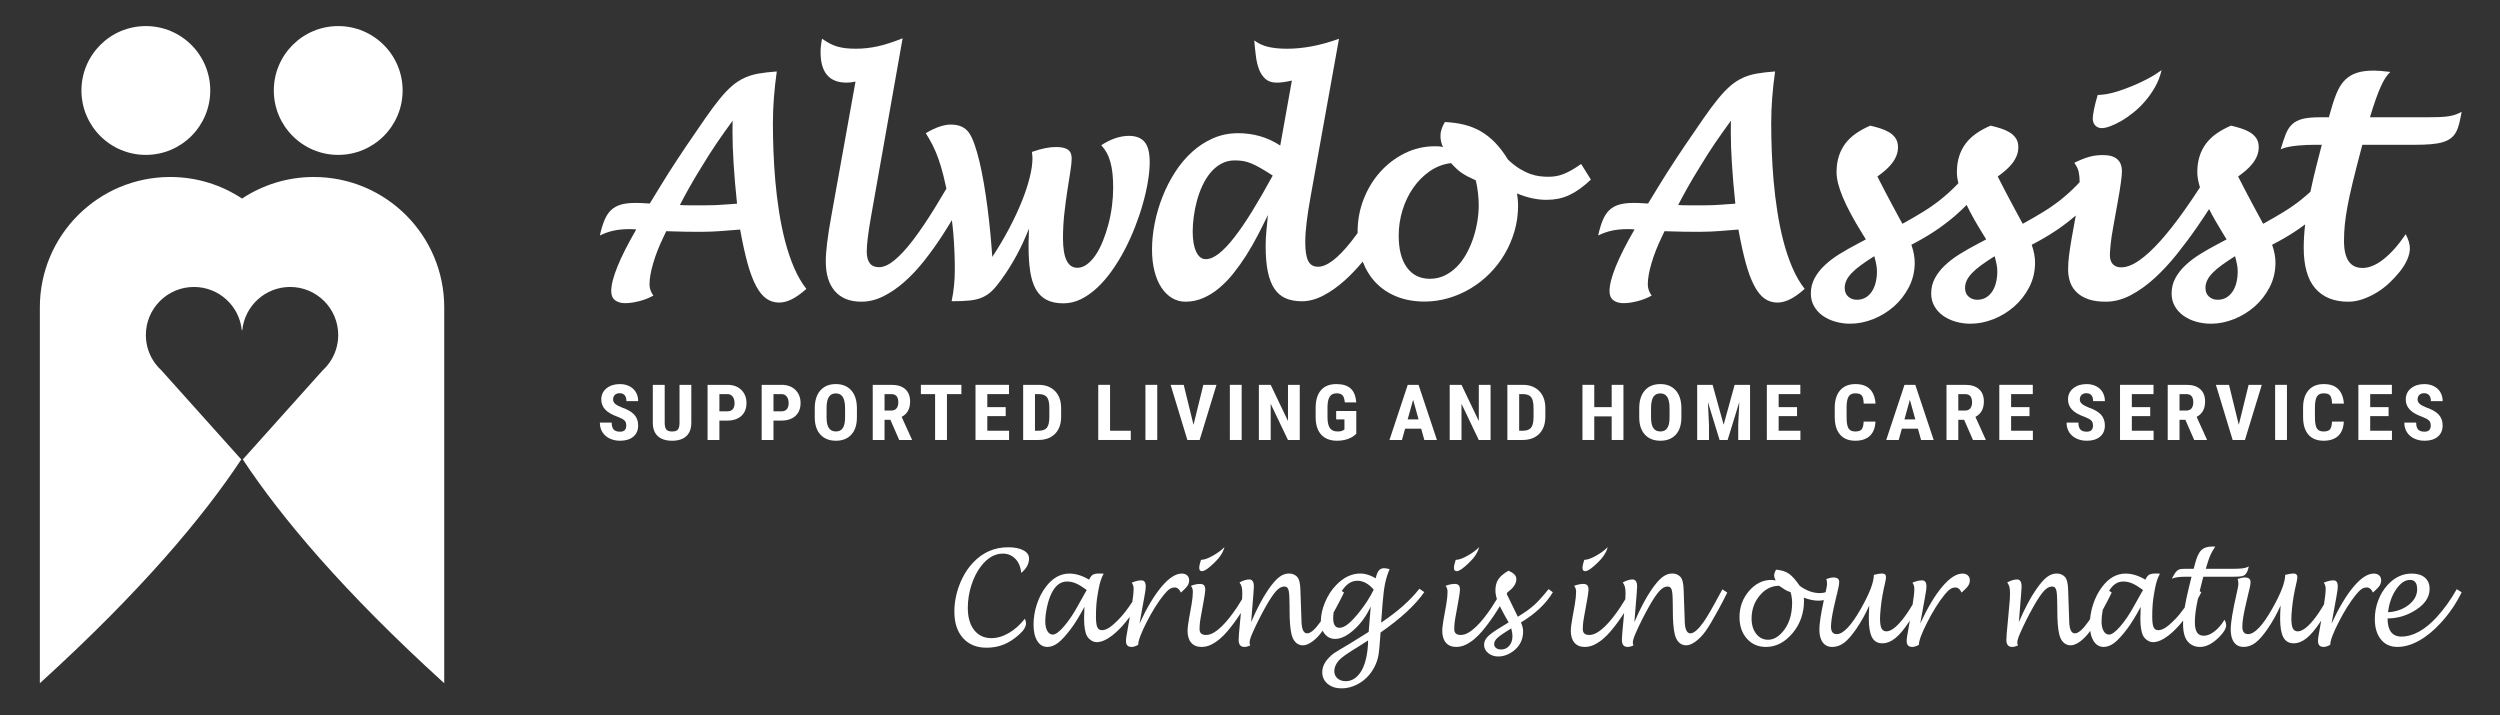 <svg xmlns="http://www.w3.org/2000/svg" xmlns:i="http://ns.adobe.com/AdobeIllustrator/10.0/" id="Layer_1" viewBox="0 0 1086.619 310.942"><rect x="0" y="0" width="1086.619" height="310.942" fill="#333333" stroke="none"/><defs><style> .st0 { fill: #fff; } </style></defs><path class="st0" d="M344.116,130.094c1.921-.948,4.044-2.459,6.371-4.525-2.056-2.628-3.84-5.71-5.353-9.246-1.513-3.531-2.803-7.346-3.869-11.441-1.067-4.092-1.948-8.381-2.647-12.863s-1.241-8.94-1.628-13.379c-.387-4.439-.661-8.792-.814-13.059-.156-4.267-.234-8.252-.234-11.957,0-3.751.145-7.489.438-11.216.29-3.727.707-7.508,1.249-11.345-3.026.215-5.654.516-7.884.906-2.23.387-4.286,1.013-6.167,1.873-1.881.863-3.665,2.015-5.35,3.458-1.688,1.446-3.482,3.329-5.382,5.656-1.9,2.327-3.996,5.14-6.282,8.437-2.289,3.297-4.984,7.228-8.088,11.796-1.357,2.026-2.687,4.02-3.985,5.979-1.301,1.962-2.598,3.966-3.899,6.011-1.298,2.047-2.617,4.17-3.955,6.368s-2.743,4.503-4.216,6.916c-1.669-.129-3.055-.204-4.162-.226-1.104-.022-1.833-.032-2.179-.032-2.483,0-4.568.247-6.255.744-1.687.494-3.104,1.292-4.245,2.391-1.145,1.099-2.096,2.553-2.851,4.361-.758,1.811-1.427,4.031-2.007,6.659,2.015-.989,4.041-1.701,6.078-2.133,2.037-.43,4.334-.645,6.895-.645.427,0,.873.011,1.338.032.465.021.967.054,1.513.097-7.252,12.54-10.88,21.483-10.88,26.825,0,1.811.562,3.136,1.688,3.977,1.123.841,2.598,1.26,4.42,1.26.97,0,1.999-.086,3.085-.258,1.086-.175,2.16-.4,3.23-.68,1.064-.279,2.101-.626,3.112-1.034,1.008-.408,1.937-.849,2.792-1.325-1.126-1.507-1.687-3.144-1.687-4.912,0-2.456.532-5.506,1.601-9.147,1.064-3.641,2.569-7.467,4.509-11.474l1.164-2.456c1.588.043,3.071.086,4.45.129,1.376.043,2.695.075,3.955.097,1.26.021,2.51.032,3.754.032h3.84c2.365,0,4.993-.107,7.881-.322s5.635-.433,8.233-.648c1.048,5.774,2.123,10.665,3.227,14.674,1.107,4.006,2.338,7.282,3.695,9.824,1.357,2.545,2.851,4.388,4.479,5.527,1.631,1.142,3.49,1.714,5.586,1.714,1.706,0,3.52-.476,5.439-1.421ZM314.36,88.95c-2.211.193-4.772.29-7.68.29h-6.806c-1.747,0-3.2-.043-4.364-.129.892-1.768,2.152-4.117,3.781-7.045,1.628-2.932,3.49-6.078,5.586-9.44,1.201-1.98,2.365-3.856,3.49-5.624,1.123-1.765,2.238-3.458,3.345-5.073,1.104-1.618,2.209-3.2,3.316-4.751,1.104-1.553,2.238-3.125,3.402-4.718,0,.817-.008,1.626-.027,2.424-.021.798-.03,1.583-.03,2.359,0,4.135.164,8.813.494,14.026.328,5.216.822,10.969,1.483,17.259-1.784.086-3.781.226-5.992.422Z"></path><path class="st0" d="M421.5,130.61c2.112-.215,3.945-.669,5.498-1.357,1.55-.691,2.948-1.639,4.189-2.846s2.577-2.821,4.014-4.847c1.317-1.811,2.52-3.587,3.606-5.334,1.086-1.744,2.115-3.512,3.085-5.299.967-1.79,1.889-3.63,2.762-5.527.873-1.897,1.736-3.899,2.588-6.011l-.116,4.2c-.038.605-.059,1.209-.059,1.811v1.808c0,4.052.234,7.618.699,10.7s1.271,5.656,2.416,7.725c1.142,2.066,2.695,3.619,4.654,4.654s4.431,1.55,7.416,1.55c2.639,0,5.189-.615,7.65-1.843,2.464-1.228,4.821-2.897,7.07-5.009,2.249-2.112,4.372-4.579,6.371-7.4,1.997-2.824,3.84-5.852,5.527-9.082,1.685-3.233,3.198-6.573,4.536-10.02,1.338-3.448,2.475-6.83,3.404-10.149.93-3.318,1.647-6.505,2.152-9.566.503-3.06.755-5.817.755-8.276,0-4.135-.747-7.078-2.238-8.822-1.494-1.747-3.754-2.62-6.777-2.62-1.902,0-3.861.336-5.877,1.002-2.018.669-4.074,1.693-6.167,3.071.93.992,1.725,2.091,2.386,3.297.658,1.206,1.19,2.553,1.599,4.039.408,1.489.707,3.146.903,4.979.193,1.833.29,3.91.29,6.237,0,2.545-.175,5.173-.524,7.886-.349,2.714-.863,5.355-1.542,7.919-.68,2.563-1.483,5.001-2.413,7.303-.932,2.308-1.97,4.31-3.114,6.014-1.145,1.701-2.394,3.061-3.751,4.071-1.36,1.013-2.773,1.521-4.248,1.521-4.149,0-6.223-4.289-6.223-12.866,0-3.576.193-7.131.58-10.665.387-3.534.825-6.852,1.309-9.956.486-3.101.922-5.882,1.311-8.338.387-2.456.58-4.375.58-5.753,0-1.765-.554-3.028-1.658-3.781-1.104-.755-2.803-1.131-5.089-1.131-1.475,0-3.047.161-4.713.484-1.669.322-3.609.873-5.817,1.647.075.648.134,1.209.175,1.682.038.476.056.863.056,1.163,0,2.284-.387,5.001-1.164,8.144-.777,3.146-1.9,6.572-3.372,10.278-1.475,3.708-3.297,7.628-5.471,11.764-2.171,4.138-4.654,8.341-7.446,12.605-.234-3.362-.524-6.871-.873-10.536-.349-3.662-.755-7.293-1.22-10.891-.468-3.598-.989-7.099-1.572-10.506-.58-3.402-1.212-6.538-1.892-9.405-.677-2.864-1.405-5.396-2.182-7.594-.774-2.198-1.591-3.902-2.443-5.108-1.706-2.327-4.305-3.49-7.795-3.49-3.104,0-6.75,1.25-10.936,3.748,1.123,1.768,2.131,3.536,3.023,5.302.892,1.768,1.717,3.716,2.475,5.85.755,2.133,1.472,4.546,2.152,7.239.427,1.7.868,3.615,1.32,5.7-1.772,3.023-3.493,5.885-5.162,8.587-3.316,5.366-6.419,9.945-9.308,13.736-2.891,3.791-5.578,6.712-8.058,8.76-2.483,2.048-4.751,3.069-6.806,3.069-3.531,0-5.293-2.284-5.293-6.852,0-2.972.58-7.798,1.744-14.478l13.846-78.153c-2.093.82-4.025,1.521-5.788,2.101-1.765.583-3.453,1.045-5.062,1.389-1.61.347-3.181.605-4.713.777-1.532.172-3.112.258-4.74.258-1.669,0-3.152-.075-4.45-.226-1.301-.15-2.512-.387-3.638-.712-1.123-.322-2.209-.763-3.257-1.325-1.048-.559-2.174-1.249-3.375-2.069-.427,2.112-.64,4.052-.64,5.82,0,8.832,3.762,13.25,11.286,13.25.543,0,1.134-.032,1.776-.097.64-.065,1.346-.183,2.123-.355l-10.531,58.564c-1.591,8.706-2.386,15.233-2.386,19.586,0,5.602,1.33,9.923,3.985,12.96,2.657,3.039,6.489,4.557,11.492,4.557,3.216,0,6.387-.774,9.509-2.327,3.122-1.55,6.177-3.641,9.163-6.269,2.988-2.628,5.877-5.71,8.668-9.243,2.795-3.533,5.479-7.293,8.058-11.28,1.347-2.081,2.656-4.196,3.934-6.337.252,2.002.474,3.998.636,5.982.425,5.213.64,10.428.64,15.641,0,4.7-.465,9.243-1.397,13.639,3.141,0,5.769-.107,7.884-.322Z"></path><path class="st0" d="M691.478,78.056l-4.246-6.787c-1.513,1.078-2.899,1.972-4.16,2.682-1.263.712-2.445,1.284-3.55,1.714s-2.193.734-3.257.906c-1.069.172-2.163.258-3.289.258-1.163,0-2.394-.075-3.695-.226-1.298-.151-2.676-.486-4.13-1.002-1.454-.519-2.985-1.26-4.595-2.23-1.609-.97-3.308-2.295-5.092-3.977-1.744-2.843-3.587-5.277-5.525-7.303-1.94-2.026-4.025-3.684-6.255-4.976-2.23-1.292-4.646-2.262-7.242-2.91-2.601-.645-5.412-1.034-8.437-1.164-1.279,2.155-1.919,4.16-1.919,6.011,0,.734.075,1.499.231,2.295.156.798.446,1.65.873,2.555-.699-.172-1.33-.269-1.892-.293-.562-.022-1.115-.032-1.658-.032-4.654,0-9.018,1.013-13.089,3.039-4.074,2.026-7.631,4.74-10.676,8.144-3.044,3.404-5.439,7.349-7.185,11.828-1.744,4.485-2.617,9.203-2.617,14.158,0,.18.008.356.01.535-.972,1.342-1.921,2.604-2.839,3.765-5.748,7.26-10.544,10.891-14.386,10.891-1.983,0-3.399-.841-4.254-2.52-.854-1.682-1.282-4.418-1.282-8.209,0-2.542.204-5.463.613-8.76.411-3.297.983-6.992,1.725-11.087l12.323-68.519c-4.186,1.51-8.144,2.609-11.866,3.297-3.724.691-7.293,1.035-10.705,1.035-3.181,0-5.914-.269-8.203-.806-2.289-.54-4.305-1.478-6.051-2.813.193,2.327.427,4.589.699,6.787s.736,4.149,1.397,5.85c.658,1.704,1.591,3.082,2.792,4.138,1.201,1.056,2.832,1.583,4.888,1.583.892,0,1.87-.075,2.937-.226,1.067-.151,2.279-.376,3.636-.68l-5.06,28.249c-2.832-1.851-5.769-3.208-8.813-4.071-3.047-.863-6.218-1.295-9.512-1.295-3.88,0-7.497.734-10.85,2.198-3.356,1.467-6.419,3.458-9.192,5.981-2.773,2.52-5.237,5.46-7.389,8.822-2.152,3.362-3.966,6.916-5.439,10.668-1.475,3.748-2.598,7.583-3.375,11.506-.777,3.92-1.164,7.736-1.164,11.441,0,3.447.357,6.573,1.078,9.372.717,2.803,1.725,5.181,3.026,7.142,1.298,1.962,2.84,3.469,4.624,4.525,1.781,1.056,3.722,1.583,5.817,1.583,2.676,0,5.234-.527,7.68-1.583,2.443-1.056,4.759-2.499,6.951-4.331,2.19-1.83,4.267-3.974,6.226-6.43,1.956-2.459,3.818-5.076,5.584-7.854,1.765-2.781,3.423-5.667,4.974-8.663,1.55-2.993,3.026-5.936,4.423-8.824-.234,2.327-.457,4.624-.669,6.884-.215,2.263-.32,4.474-.32,6.626,0,4.439.32,8.177.959,11.216.64,3.039,1.61,5.506,2.907,7.403,1.301,1.894,2.94,3.262,4.917,4.103,1.978.841,4.286,1.26,6.922,1.26,3.066,0,6.188-.83,9.367-2.488,3.181-1.658,6.312-3.877,9.397-6.658,2.637-2.378,5.208-5.091,7.719-8.101,1.369,3.564,3.257,6.629,5.692,9.168,2.52,2.631,5.576,4.654,9.163,6.075,3.587,1.424,7.594,2.133,12.014,2.133,3.528,0,6.992-.494,10.385-1.486s6.602-2.391,9.628-4.203c3.026-1.808,5.799-3.985,8.319-6.527,2.52-2.542,4.692-5.366,6.516-8.47,1.822-3.101,3.249-6.43,4.275-9.985,1.029-3.558,1.542-7.274,1.542-11.151,0-.691-.038-1.464-.116-2.327-.078-.862-.196-1.811-.349-2.846,4.42,1.854,8.668,2.781,12.742,2.781,1.822,0,3.536-.161,5.148-.486,1.607-.322,3.19-.838,4.74-1.55,1.55-.712,3.093-1.615,4.624-2.714s3.152-2.445,4.858-4.041ZM544.26,91.793c-2.773,4.503-5.363,8.298-7.768,11.377-2.405,3.082-4.635,5.431-6.688,7.045-2.058,1.618-3.977,2.424-5.761,2.424-1.744,0-3.122-1.075-4.13-3.232-1.01-2.152-1.513-5.062-1.513-8.725,0-2.069.156-4.267.465-6.594.312-2.327.777-4.632,1.397-6.916.621-2.284,1.424-4.482,2.413-6.594.989-2.109,2.163-3.974,3.52-5.592,1.357-1.615,2.91-2.897,4.654-3.845,1.747-.949,3.703-1.421,5.877-1.421,1.319,0,2.55.097,3.695.29,1.142.193,2.327.548,3.55,1.067,1.22.516,2.569,1.196,4.041,2.037,1.475.838,3.2,1.905,5.178,3.198-3.179,5.82-6.156,10.979-8.929,15.483ZM642.114,96.318c-.406,2.477-1.008,4.904-1.803,7.271-.795,2.373-1.784,4.622-2.966,6.755-1.182,2.133-2.561,3.998-4.13,5.592-1.572,1.596-3.337,2.867-5.294,3.813-1.959.949-4.103,1.424-6.43,1.424-4.267,0-7.591-1.639-9.977-4.915-2.386-3.273-3.576-7.884-3.576-13.833,0-3.791.551-7.486,1.658-11.084,1.104-3.598,2.666-6.841,4.683-9.73,2.015-2.886,4.409-5.288,7.182-7.207,2.773-1.919,5.847-3.093,9.222-3.523.852.948,1.647,1.768,2.386,2.456.736.691,1.502,1.303,2.297,1.841.795.54,1.666,1.059,2.617,1.553.951.494,2.104,1.045,3.461,1.647.427,1.725.747,3.568.962,5.527.212,1.962.32,3.695.32,5.205,0,2.327-.204,4.729-.613,7.207Z"></path><path class="st0" d="M707.605,99.582c.427,0,.873.011,1.338.032.465.021.967.054,1.513.097-7.252,12.54-10.88,21.483-10.88,26.825,0,1.811.562,3.136,1.688,3.977,1.123.841,2.598,1.26,4.42,1.26.97,0,1.999-.086,3.085-.258,1.086-.175,2.16-.4,3.23-.68,1.064-.279,2.101-.626,3.112-1.034,1.008-.408,1.937-.849,2.792-1.325-1.126-1.507-1.687-3.144-1.687-4.912,0-2.456.532-5.506,1.601-9.147,1.064-3.641,2.569-7.467,4.509-11.474l1.164-2.456c1.588.043,3.071.086,4.45.129,1.376.043,2.695.075,3.955.097,1.26.021,2.51.032,3.754.032h3.84c2.365,0,4.993-.107,7.881-.322s5.635-.433,8.233-.648c1.048,5.774,2.123,10.665,3.227,14.674,1.107,4.006,2.338,7.282,3.695,9.824,1.357,2.545,2.851,4.388,4.479,5.527,1.631,1.142,3.49,1.714,5.586,1.714,1.706,0,3.52-.476,5.439-1.421,1.921-.948,4.044-2.459,6.371-4.525-2.056-2.628-3.84-5.71-5.353-9.246-1.513-3.531-2.803-7.346-3.869-11.441-1.067-4.092-1.948-8.381-2.647-12.863-.699-4.482-1.241-8.94-1.628-13.379-.387-4.439-.661-8.792-.814-13.059-.156-4.267-.234-8.252-.234-11.957,0-3.751.145-7.489.438-11.216.29-3.727.707-7.508,1.25-11.345-3.026.215-5.654.516-7.884.906-2.23.387-4.286,1.013-6.167,1.873-1.881.863-3.665,2.015-5.35,3.458-1.687,1.446-3.482,3.329-5.382,5.656-1.9,2.327-3.996,5.14-6.282,8.437-2.289,3.297-4.984,7.228-8.088,11.796-1.357,2.026-2.687,4.02-3.985,5.979-1.3,1.962-2.598,3.966-3.899,6.011-1.298,2.047-2.617,4.17-3.955,6.368s-2.743,4.503-4.216,6.916c-1.669-.129-3.055-.204-4.162-.226-1.104-.022-1.833-.032-2.179-.032-2.483,0-4.568.247-6.255.744-1.687.494-3.104,1.292-4.246,2.391-1.145,1.099-2.096,2.553-2.851,4.361-.758,1.811-1.427,4.031-2.007,6.659,2.015-.989,4.041-1.701,6.078-2.133,2.037-.43,4.334-.645,6.895-.645ZM733.202,82.066c1.628-2.932,3.49-6.078,5.586-9.44,1.201-1.98,2.365-3.856,3.49-5.624,1.123-1.765,2.238-3.458,3.345-5.073,1.104-1.618,2.209-3.2,3.316-4.751,1.104-1.553,2.238-3.125,3.402-4.718,0,.817-.008,1.626-.027,2.424-.021.798-.03,1.583-.03,2.359,0,4.135.164,8.813.494,14.026.328,5.216.822,10.969,1.483,17.259-1.784.086-3.781.226-5.992.422-2.211.193-4.772.29-7.68.29h-6.806c-1.747,0-3.2-.043-4.364-.129.892-1.768,2.152-4.117,3.781-7.045Z"></path><path class="st0" d="M913.564,55.69c.93,0,2.133-.269,3.606-.806,1.475-.54,3.074-1.303,4.799-2.295,1.728-.992,3.501-2.219,5.326-3.684,1.822-1.467,3.539-3.136,5.148-5.011,1.607-1.876,3.044-3.931,4.305-6.172,1.26-2.241,2.182-4.654,2.762-7.242-.736.519-1.542,1.067-2.413,1.65-.873.58-1.911,1.196-3.114,1.841-1.201.648-2.609,1.349-4.216,2.101-1.61.755-3.501,1.542-5.672,2.359-2.211.863-4.345,1.542-6.401,2.037-2.056.497-4.033.766-5.933.809-.699,2.284-1.233,4.364-1.601,6.237-.368,1.876-.551,3.179-.551,3.912,0,1.335.368,2.381,1.104,3.133.736.755,1.687,1.131,2.851,1.131Z"></path><path class="st0" d="M792.314,137.268c1.588,1.121,3.413,1.972,5.468,2.553,2.056.583,4.189.873,6.401.873,3.294,0,6.61-.658,9.947-1.972,3.335-1.314,6.341-3.147,9.018-5.495,2.676-2.349,4.858-5.148,6.543-8.402,1.687-3.254,2.531-6.82,2.531-10.697,0-2.37-.484-4.958-1.454-7.758,3.646-1.854,7.04-3.824,10.181-5.914s6.089-4.321,8.843-6.691c1.737-1.495,3.396-3.067,4.993-4.699,1.737,3.615,4.028,7.721,6.881,12.325l1.628,2.652-3.899,2.069c-2.639,1.378-5.159,2.811-7.561,4.297-2.408,1.489-4.53,3.093-6.371,4.818-1.843,1.722-3.316,3.598-4.423,5.621-1.104,2.026-1.658,4.267-1.658,6.723,0,2.069.476,3.92,1.427,5.56.948,1.636,2.219,3.018,3.81,4.138,1.588,1.121,3.413,1.972,5.468,2.553,2.056.583,4.189.873,6.401.873,3.294,0,6.61-.658,9.947-1.972,3.335-1.314,6.341-3.147,9.018-5.495,2.676-2.349,4.858-5.148,6.543-8.402,1.688-3.254,2.531-6.82,2.531-10.697,0-2.37-.484-4.958-1.454-7.758,3.646-1.854,7.04-3.824,10.181-5.914,3.141-2.091,6.089-4.321,8.843-6.691.041-.036.081-.073.122-.109-.04.232-.076.455-.117.689l-1.747,9.698c-.427,2.499-.777,4.804-1.048,6.916-.271,2.112-.406,4.181-.406,6.204,0,2.026.309,3.891.93,5.592.621,1.704,1.601,3.179,2.94,4.428,1.338,1.249,3.026,2.219,5.06,2.91,2.037.688,4.49,1.032,7.36,1.032,3.684,0,7.311-.935,10.88-2.811,3.568-1.876,7.029-4.342,10.385-7.403,3.353-3.058,6.581-6.527,9.684-10.407,3.104-3.877,6.032-7.809,8.787-11.796,1.845-2.672,3.588-5.283,5.243-7.84,1.606,3.161,3.6,6.666,5.989,10.522l1.628,2.652-3.899,2.069c-2.639,1.378-5.159,2.811-7.561,4.297-2.408,1.489-4.53,3.093-6.371,4.818-1.843,1.722-3.316,3.598-4.423,5.621-1.104,2.026-1.658,4.267-1.658,6.723,0,2.069.476,3.92,1.427,5.56.949,1.636,2.219,3.018,3.81,4.138,1.588,1.121,3.413,1.972,5.468,2.553,2.056.583,4.189.873,6.401.873,3.294,0,6.61-.658,9.947-1.972,3.335-1.314,6.341-3.147,9.018-5.495,2.676-2.349,4.858-5.148,6.543-8.402,1.687-3.254,2.531-6.82,2.531-10.697,0-2.37-.484-4.958-1.454-7.758,3.646-1.854,7.04-3.824,10.181-5.914,1.433-.954,2.821-1.941,4.174-2.953-.411,3.688-.622,7.058-.622,10.095,0,7.972,1.679,13.887,5.033,17.742,3.356,3.859,8.155,5.785,14.4,5.785,2.015,0,4.082-.365,6.196-1.099,2.112-.731,4.16-1.701,6.137-2.907s3.799-2.596,5.468-4.17c1.666-1.572,3.19-3.219,4.568-4.944,1.376-1.722,2.443-3.458,3.198-5.205.758-1.744,1.137-3.37,1.137-4.88,0-1.808-.602-3.856-1.806-6.14-3.141,4.654-6.331,8.263-9.569,10.826-3.238,2.566-6.312,3.848-9.222,3.848-5.353,0-8.029-3.923-8.029-11.767,0-2.37.118-4.729.349-7.078.234-2.349.621-4.987,1.164-7.919.543-2.929,1.271-6.28,2.182-10.052.911-3.77,2.045-8.241,3.404-13.411l.873-3.297h22.396c2.87,0,5.334-.086,7.389-.258,2.056-.172,3.791-.476,5.208-.906,1.413-.43,2.577-1.002,3.49-1.714.911-.709,1.658-1.593,2.238-2.649.583-1.056,1.048-2.316,1.397-3.781.349-1.464.699-3.147,1.048-5.044-.932.519-1.833.927-2.706,1.228-.873.304-1.862.54-2.966.712-1.107.172-2.408.29-3.899.355-1.494.064-3.327.097-5.498.097h-24.783c.892-3.015,1.725-5.611,2.502-7.787.774-2.177,1.513-4.041,2.209-5.592.699-1.553,1.387-2.835,2.066-3.848.677-1.01,1.368-1.841,2.066-2.488-3.104-.387-5.49-.58-7.156-.58-2.91,0-5.345.312-7.303.935-1.959.626-3.625,1.596-5.003,2.91-1.376,1.314-2.529,2.996-3.461,5.041-.93,2.047-1.803,4.493-2.617,7.338l-1.164,4.071h-4.13c-3.066,0-5.519.239-7.36.712-1.843.476-3.337,1.249-4.479,2.327-1.145,1.078-2.066,2.499-2.765,4.267-.699,1.768-1.435,3.963-2.209,6.591.93-.43,2.064-.774,3.402-1.032,1.338-.261,2.706-.454,4.103-.583,1.395-.129,2.722-.215,3.985-.258,1.258-.043,2.257-.065,2.996-.065h3.372l-2.268,8.857c-1.043,4.07-1.933,7.914-2.678,11.549-1.384,1.274-2.789,2.482-4.222,3.609-2.383,1.873-4.896,3.619-7.532,5.234-2.639,1.618-5.568,3.308-8.787,5.076-.852-1.553-1.647-3.018-2.383-4.396-.739-1.378-1.513-2.821-2.327-4.332-.814-1.507-1.717-3.208-2.706-5.105-.989-1.897-2.144-4.138-3.461-6.723,1.279-.906,2.461-1.833,3.547-2.781,1.086-.946,2.026-1.937,2.821-2.972.795-1.034,1.427-2.133,1.892-3.297.465-1.163.699-2.391.699-3.684,0-1.553-.349-2.846-1.048-3.88-.699-1.034-1.62-1.894-2.762-2.585-1.145-.688-2.434-1.26-3.869-1.712-1.435-.454-2.889-.852-4.364-1.198-2.327.994-4.401,2.125-6.223,3.394-1.825,1.274-3.356,2.727-4.598,4.364-1.241,1.639-2.19,3.49-2.851,5.56-.658,2.069-.989,4.374-.989,6.916,0,1.899.389,4.101,1.154,6.597-2.208,3.407-4.36,6.6-6.45,9.563-3.802,5.388-7.371,9.945-10.705,13.672-3.337,3.73-6.438,6.583-9.308,8.566s-5.468,2.972-7.795,2.972c-1.513,0-2.706-.451-3.579-1.357-.873-.906-1.309-2.219-1.309-3.942,0-.863.097-2.327.29-4.396.193-2.069.583-4.697,1.164-7.886l1.747-9.695c.387-2.069.707-3.891.959-5.463.253-1.575.457-2.932.61-4.074.156-1.142.271-2.109.349-2.907.078-.798.118-1.456.118-1.972,0-4.74-2.735-7.11-8.204-7.11-1.048,0-2.037.054-2.966.161-.932.107-1.884.29-2.851.548-.97.261-1.999.605-3.085,1.035-1.086.433-2.289.97-3.606,1.618,1.008,1.378,1.647,2.703,1.919,3.974.271,1.271.408,2.746.408,4.428,0,.007-0.0.015-0.0.023-.491.525-.979,1.04-1.459,1.528-2.252,2.287-4.568,4.364-6.954,6.239-2.383,1.873-4.896,3.619-7.532,5.234-2.639,1.618-5.568,3.308-8.787,5.076-.852-1.553-1.647-3.018-2.383-4.396-.739-1.378-1.513-2.821-2.327-4.332-.814-1.507-1.717-3.208-2.706-5.105-.989-1.897-2.144-4.138-3.461-6.723,1.279-.906,2.461-1.833,3.547-2.781,1.086-.946,2.026-1.937,2.821-2.972.795-1.034,1.427-2.133,1.892-3.297.465-1.163.699-2.391.699-3.684,0-1.553-.349-2.846-1.048-3.88-.699-1.034-1.62-1.894-2.762-2.585-1.145-.688-2.434-1.26-3.869-1.712-1.435-.454-2.889-.852-4.364-1.198-2.327.994-4.401,2.125-6.223,3.394-1.824,1.274-3.356,2.727-4.598,4.364-1.241,1.639-2.19,3.49-2.851,5.56-.658,2.069-.989,4.374-.989,6.916,0,1.422.219,3.016.648,4.772-.354.374-.711.756-1.059,1.11-2.252,2.287-4.568,4.364-6.954,6.239-2.383,1.873-4.896,3.619-7.532,5.234-2.639,1.618-5.568,3.308-8.787,5.076-.852-1.553-1.647-3.018-2.383-4.396-.739-1.378-1.513-2.821-2.327-4.332-.814-1.507-1.717-3.208-2.706-5.105-.989-1.897-2.144-4.138-3.461-6.723,1.279-.906,2.461-1.833,3.547-2.781,1.086-.946,2.026-1.937,2.821-2.972.795-1.034,1.427-2.133,1.892-3.297.465-1.163.699-2.391.699-3.684,0-1.553-.349-2.846-1.048-3.88-.699-1.034-1.62-1.894-2.762-2.585-1.145-.688-2.434-1.26-3.869-1.712-1.435-.454-2.889-.852-4.364-1.198-2.327.994-4.401,2.125-6.223,3.394-1.824,1.274-3.356,2.727-4.597,4.364-1.241,1.639-2.19,3.49-2.851,5.56-.658,2.069-.989,4.374-.989,6.916,0,2.932.911,6.572,2.735,10.925,1.822,4.353,4.614,9.566,8.378,15.641l1.628,2.652-3.899,2.069c-2.639,1.378-5.159,2.811-7.561,4.297-2.408,1.489-4.53,3.093-6.371,4.818-1.843,1.722-3.316,3.598-4.423,5.621-1.104,2.026-1.658,4.267-1.658,6.723,0,2.069.476,3.92,1.427,5.56.949,1.636,2.219,3.018,3.81,4.138ZM971.454,111.346c.349,1.249.629,2.424.844,3.523.212,1.099.32,2.101.32,3.007,0,1.808-.196,3.48-.583,5.009-.387,1.532-.959,2.846-1.714,3.945-.758,1.099-1.669,1.948-2.735,2.553-1.067.602-2.297.906-3.695.906-1.475,0-2.725-.454-3.751-1.36-1.029-.903-1.542-2.174-1.542-3.813,0-1.078.242-2.142.728-3.2.484-1.053,1.249-2.134,2.297-3.23,1.045-1.099,2.383-2.241,4.014-3.426,1.628-1.185,3.566-2.491,5.817-3.912ZM866.96,111.346c.349,1.249.629,2.424.844,3.523.212,1.099.32,2.101.32,3.007,0,1.808-.196,3.48-.583,5.009-.387,1.532-.959,2.846-1.714,3.945-.758,1.099-1.669,1.948-2.735,2.553-1.067.602-2.297.906-3.695.906-1.475,0-2.725-.454-3.751-1.36-1.029-.903-1.542-2.174-1.542-3.813,0-1.078.242-2.142.728-3.2.484-1.053,1.25-2.134,2.297-3.23,1.045-1.099,2.383-2.241,4.014-3.426,1.628-1.185,3.566-2.491,5.817-3.912ZM802.525,121.914c.484-1.053,1.249-2.134,2.297-3.23,1.045-1.099,2.383-2.241,4.014-3.426,1.628-1.185,3.566-2.491,5.817-3.912.349,1.249.629,2.424.844,3.523.212,1.099.32,2.101.32,3.007,0,1.808-.196,3.48-.583,5.009-.387,1.532-.959,2.846-1.714,3.945-.758,1.099-1.669,1.948-2.735,2.553-1.067.602-2.297.906-3.695.906-1.475,0-2.725-.454-3.751-1.36-1.029-.903-1.542-2.174-1.542-3.813,0-1.078.242-2.142.728-3.2Z"></path><path class="st0" d="M426.442,246.045c2.797-3.614,5.949-5.42,9.456-5.42,2.091,0,3.877.734,5.358,2.203,1.483,1.472,2.351,3.536,2.606,6.194,2.273-1.854,3.413-3.942,3.413-6.263,0-1.516-.83-2.711-2.491-3.582-1.661-.871-3.856-1.306-6.586-1.306-5.965,0-11.038,2.211-15.217,6.629-2.512,2.66-4.501,5.903-5.968,9.732-1.464,3.832-2.198,7.712-2.198,11.643,0,4.85,1.249,8.671,3.754,11.46,2.502,2.792,5.92,4.186,10.251,4.186,2.679,0,5.148-.454,7.406-1.362,2.26-.908,4.493-2.346,6.699-4.313,2.023-1.816,3.034-3.456,3.034-4.915,0-.524-.159-1.198-.478-2.023-2.125,2.679-4.458,4.756-7.002,6.237-2.545,1.478-5.073,2.219-7.586,2.219-3.152,0-5.645-1.177-7.483-3.525-1.835-2.351-2.754-5.549-2.754-9.593,0-3.332.513-6.618,1.542-9.859,1.026-3.241,2.443-6.022,4.246-8.343Z"></path><path class="st0" d="M515.987,250.091c-.572-.524-1.346-.787-2.324-.787-2.647,0-5.57,1.892-8.773,5.672-3.2,3.783-6.403,9.139-9.606,16.068l2.023-11.151c.454-2.34.683-4.028.683-5.057,0-1.722-.623-2.585-1.87-2.585-1.266,0-2.671.339-4.221,1.013.556.731.833,1.62.833,2.668,0,1.291-.189,3.18-.557,5.637-2.167,3.295-4.157,5.86-5.967,7.677-1.921,1.929-3.402,3.187-4.436,3.778-1.037.589-1.978.884-2.819.884-.962,0-1.636-.441-2.023-1.319-.387-.881-.58-2.416-.58-4.608,0-3.689.242-6.871.731-9.55l.43-2.386c.505-2.829,1.239-5.057,2.201-6.685-.271-.038-.578-.062-.924-.07-.344-.011-.677-.016-.997-.016-1.298,0-2.233.18-2.808.535-.572.355-1.11,1.067-1.618,2.134-2.966-1.76-5.823-2.639-8.569-2.639-3.91,0-7.314,1.919-10.213,5.758-1.685,2.209-2.999,4.769-3.942,7.682-.946,2.91-1.416,5.828-1.416,8.749,0,2.977.537,5.336,1.618,7.078,1.078,1.741,2.545,2.612,4.399,2.612,1.567,0,3.13-.602,4.689-1.811,1.559-1.206,3.418-3.243,5.576-6.11,1.685-2.228,3.63-5.393,5.839-9.493-.102,1.91-.153,3.568-.153,4.974,0,3.614.422,6.178,1.266,7.696.438.768,1.048,1.403,1.833,1.911.782.505,1.572.758,2.362.758,2.023,0,4.302-.983,6.839-2.95,2.476-1.92,5.004-4.619,7.585-8.091l-1.501,8.596c-.118.712-.177,1.378-.177,1.997,0,1.685.825,2.526,2.477,2.526.758,0,1.704-.298,2.832-.898,0-1.798,1.225-5.095,3.679-9.888,2.451-4.794,4.917-8.725,7.395-11.796.975-1.217,1.819-2.064,2.526-2.542.709-.478,1.459-.717,2.252-.717,1.161,0,2.064.742,2.703,2.22,1.432-1.255,2.389-2.241,2.87-2.964.481-.72.72-1.51.72-2.373,0-.9-.285-1.61-.86-2.133ZM471.393,258.123l-2.859,5.113c-2.021,3.689-4.057,6.707-6.105,9.058-2.047,2.351-3.652,3.525-4.815,3.525-.994,0-1.79-.516-2.389-1.545-.599-1.029-.898-2.408-.898-4.13,0-1.873.25-3.961.747-6.263.497-2.303,1.123-4.24,1.884-5.815,1.669-3.539,3.934-5.307,6.798-5.307,1.333,0,2.623.266,3.869.801,1.247.532,2.821,1.491,4.727,2.878-.54.916-.86,1.481-.959,1.685Z"></path><path class="st0" d="M521.248,246.832c0,.954.395,1.432,1.188,1.432,1.026,0,2.722-1.134,5.081-3.399.521-.505,1.018-1.01,1.491-1.516.47-.505.911-1.045,1.314-1.615.406-.572.771-1.18,1.099-1.827.331-.645.594-1.352.798-2.12-1.231,1.292-2.926,2.547-5.081,3.765-.726.411-1.534.803-2.426,1.18-.895.373-1.795.58-2.706.618-.505,1.497-.758,2.658-.758,3.482Z"></path><path class="st0" d="M600.301,270.623l.631-8.287c.288-3.652.645-6.535,1.075-8.65.43-2.117,1.091-4.224,1.983-6.32-.975-.263-1.784-.395-2.426-.395-.959,0-1.717.341-2.273,1.026-.556.682-1.005,1.803-1.341,3.356-2.375-1.386-4.584-2.08-6.624-2.08-3.808,0-7.322,1.669-10.541,5.001-2.023,2.08-3.644,4.579-4.866,7.5-1.193,2.85-1.798,5.613-1.827,8.284-.043.062-.093.14-.135.199-2.375,3.353-4.313,5.027-5.815,5.027-1.65,0-2.477-2.013-2.477-6.038l-.454-12.978c-.067-2.808-.556-4.675-1.467-5.602-.908-.927-2.072-1.392-3.488-1.392-1.516,0-2.958.535-4.323,1.602-1.365,1.067-2.924,2.864-4.675,5.393-2.477,3.595-4.963,8.306-7.457,14.128l1.01-12.554c.118-1.33.177-2.295.177-2.894,0-2.061-.666-3.09-1.996-3.09-1.231,0-2.647.43-4.248,1.292.47.656.793,1.311.959,1.967.169.656.255,1.591.255,2.808,0,.752-.031,1.598-.087,2.523-.706,1.169-1.452,2.361-2.266,3.587-.978,1.47-2.023,2.915-3.136,4.34-1.112,1.421-2.246,2.701-3.399,3.834-1.155,1.131-2.314,2.045-3.477,2.738-1.164.693-2.3,1.037-3.413,1.037-.911,0-1.604-.204-2.085-.618-.481-.411-.72-1.075-.72-1.994,0-.317.024-.897.075-1.741.051-.841.193-1.919.43-3.23l.986-5.476c.202-1.086.365-2.013.492-2.781s.228-1.408.304-1.924c.075-.516.126-.94.153-1.279.024-.336.038-.618.038-.841,0-1.537-.734-2.305-2.201-2.305-1.314,0-2.663.282-4.044.844.572.656.86,1.507.86,2.555,0,.75-.048,1.577-.14,2.486-.094.908-.231,1.916-.417,3.02l-1.139,6.376c-.167.916-.312,1.854-.43,2.808-.116.957-.175,1.725-.175,2.303,0,2.211.527,3.928,1.58,5.156,1.053,1.225,2.539,1.838,4.461,1.838,1.448,0,2.835-.322,4.16-.967,1.322-.648,2.582-1.475,3.778-2.486,1.198-1.013,2.322-2.144,3.375-3.399,1.053-1.255,2.026-2.491,2.921-3.708.995-1.34,1.956-2.76,2.903-4.217l-.323,3.543c-.438,4.326-.656,7.032-.656,8.118,0,2.08.825,3.117,2.477,3.117.809,0,1.661-.223,2.553-.674-.185-.468-.277-.879-.277-1.233,0-.825.395-2.144,1.188-3.961,1.618-3.727,3.598-7.68,5.941-11.855,1.768-3.106,3.251-5.307,4.447-6.599,1.198-1.292,2.37-1.94,3.515-1.94,1.045,0,1.685.618,1.921,1.854.236,1.18.355,3.138.355,5.871l.024,2.416c0,4.7.269,8.193.809,10.477.355,1.575.965,2.792,1.833,3.652.868.863,1.911,1.292,3.122,1.292,1.266,0,2.671-.57,4.221-1.714,1.534-1.142,2.964-2.639,4.286-4.493.039-.055.084-.122.124-.18.258.541.556,1.056.94,1.513,1.172,1.397,2.666,2.093,4.487,2.093,2.66,0,5.594-1.526,8.797-4.579,2.746-2.62,4.963-5.796,6.648-9.52l-.884,11.038-1.593,1.01c-3.254,2.061-5.487,3.445-6.699,4.157-3.692,2.171-5.925,3.52-6.699,4.044-.777.524-1.602,1.255-2.477,2.193-1.806,1.927-2.706,3.979-2.706,6.151,0,2.061.785,3.74,2.351,5.041,1.567,1.303,3.582,1.953,6.04,1.953,2.209,0,4.377-.519,6.511-1.558,2.131-1.04,3.963-2.477,5.498-4.313,2.308-2.77,3.7-5.936,4.173-9.493.202-1.556.411-3.923.631-7.107.016-.392.059-.992.126-1.798,8.813-6.14,15.15-11.992,19.011-17.554l-2.125-1.489c-3.942,5.054-9.488,9.972-16.633,14.746ZM593.828,285.902c-.674,3.165-1.798,5.651-3.375,7.459-1.575,1.806-3.415,2.711-5.522,2.711-1.467,0-2.663-.403-3.59-1.209-.927-.806-1.392-1.854-1.392-3.147,0-1.591.65-3.136,1.948-4.632.64-.712,1.58-1.505,2.819-2.375,1.239-.871,3.501-2.316,6.787-4.34.691-.43,1.736-1.094,3.133-1.994,0,2.416-.269,4.925-.809,7.526ZM590.77,266.101c-1.886,2.359-3.515,4.076-4.88,5.154-1.365,1.078-2.596,1.615-3.689,1.615-1.822,0-2.73-1.376-2.73-4.127,0-.85.063-1.696.173-2.54.24-.435.483-.875.736-1.338,1.534-2.808,2.797-5.253,3.791-7.33l-.985-.64c.977-1.459,1.976-2.563,2.998-3.264,1.169-.806,2.429-1.209,3.778-1.209,2.561,0,4.939,1.292,7.129,3.877-1.704,3.426-3.808,6.693-6.32,9.802Z"></path><path class="st0" d="M632.712,243.35c-.505,1.497-.758,2.658-.758,3.482,0,.954.395,1.432,1.188,1.432,1.026,0,2.722-1.134,5.081-3.399.521-.505,1.018-1.01,1.491-1.516.47-.505.911-1.045,1.314-1.615.406-.572.771-1.18,1.099-1.827.331-.645.594-1.352.798-2.12-1.231,1.292-2.926,2.547-5.081,3.765-.726.411-1.534.803-2.426,1.18-.895.373-1.795.58-2.706.618Z"></path><path class="st0" d="M666.765,263.038c-1.752,1.575-4.103,3.251-7.051,5.03l-2.125-4.383c-.083-.226-.352-.777-.809-1.658-.457-.892-1.098-2.202-1.907-3.896.112-.213.226-.411.338-.626l-.055-.036c2.606-1.834,3.924-3.759,3.924-5.779,0-1.459-1.145-2.668-3.437-3.622-2.074,1.198-3.536,2.434-4.385,3.708-.852,1.274-1.276,2.864-1.276,4.775,0,1.218.222,2.491.645,3.817-.719,1.195-1.483,2.414-2.316,3.669-.978,1.47-2.023,2.915-3.136,4.34-1.112,1.421-2.246,2.701-3.399,3.834-1.155,1.131-2.314,2.045-3.477,2.738-1.164.693-2.3,1.037-3.413,1.037-.911,0-1.604-.204-2.085-.618-.481-.411-.72-1.075-.72-1.994,0-.317.024-.897.075-1.741.051-.841.193-1.919.43-3.23l.986-5.476c.202-1.086.365-2.013.492-2.781s.228-1.408.304-1.924c.075-.516.126-.94.153-1.279.024-.336.038-.618.038-.841,0-1.537-.734-2.305-2.201-2.305-1.314,0-2.663.282-4.044.844.572.656.86,1.507.86,2.555,0,.75-.048,1.577-.14,2.486-.094.908-.231,1.916-.417,3.02l-1.139,6.376c-.167.916-.312,1.854-.43,2.808-.116.957-.175,1.725-.175,2.303,0,2.211.527,3.928,1.58,5.156,1.053,1.225,2.539,1.838,4.461,1.838,1.448,0,2.835-.322,4.16-.967,1.322-.648,2.582-1.475,3.778-2.486,1.198-1.013,2.322-2.144,3.375-3.399,1.053-1.255,2.026-2.491,2.921-3.708,1.432-1.929,2.813-3.979,4.146-6.151.2-.327.396-.681.595-1.015.498,1.04,1.105,2.207,1.834,3.514l1.996,3.539c-.86.543-1.381.871-1.567.983l-3.109,1.911c-2.225,1.386-3.781,2.58-4.665,3.582-.884 1-1.327,2.091-1.327,3.27,0,1.424.599,2.628,1.795,3.611,1.196.981,2.671,1.472,4.423,1.472,1.416,0,2.846-.336,4.286-1.01s2.692-1.583,3.754-2.725c1.803-1.983,2.706-4.353,2.706-7.107,0-1.252-.312-2.574-.935-3.958,6.301-3.802,10.92-8.174,13.852-13.118l-1.846-1.376c-2.459,3.087-4.565,5.42-6.32,6.992ZM655.998,280.678c-.927,1.086-2.125,1.628-3.59,1.628-.876,0-1.593-.22-2.15-.658-.556-.441-.833-1.008-.833-1.701,0-.916.486-1.824,1.464-2.725.978-.897,2.966-2.265,5.968-4.1.352,1.349.529,2.472.529,3.372,0,1.704-.465,3.098-1.389,4.184Z"></path><path class="st0" d="M691.292,242.732c-.895.373-1.795.58-2.706.618-.505,1.497-.758,2.658-.758,3.482,0,.954.395,1.432,1.188,1.432,1.026,0,2.722-1.134,5.081-3.399.521-.505,1.018-1.01,1.491-1.516.47-.505.911-1.045,1.314-1.615.406-.572.771-1.18,1.099-1.827.331-.645.594-1.352.798-2.12-1.231,1.292-2.926,2.547-5.081,3.765-.726.411-1.534.803-2.426,1.18Z"></path><path class="st0" d="M747.744,257.787c-3.356,6.253-5.756,10.41-7.207,12.471-2.375,3.353-4.313,5.027-5.815,5.027-1.65,0-2.477-2.013-2.477-6.038l-.454-12.978c-.067-2.808-.556-4.675-1.467-5.602-.908-.927-2.072-1.392-3.488-1.392-1.516,0-2.958.535-4.323,1.602-1.365,1.067-2.924,2.864-4.675,5.393-2.477,3.595-4.963,8.306-7.457,14.128l1.01-12.554c.118-1.33.177-2.295.177-2.894,0-2.061-.666-3.09-1.996-3.09-1.231,0-2.647.43-4.248,1.292.47.656.793,1.311.959,1.967.169.656.255,1.591.255,2.808,0,.752-.031,1.598-.087,2.523-.706,1.169-1.452,2.361-2.266,3.587-.978,1.47-2.023,2.915-3.136,4.34-1.112,1.421-2.246,2.701-3.399,3.834-1.155,1.131-2.314,2.045-3.477,2.738-1.164.693-2.3,1.037-3.413,1.037-.911,0-1.604-.204-2.085-.618-.481-.411-.72-1.075-.72-1.994,0-.317.024-.897.075-1.741.051-.841.193-1.919.43-3.23l.986-5.476c.202-1.086.365-2.013.492-2.781.126-.768.228-1.408.304-1.924.075-.516.126-.94.153-1.279.024-.336.038-.618.038-.841,0-1.537-.734-2.305-2.201-2.305-1.314,0-2.663.282-4.044.844.572.656.86,1.507.86,2.555,0,.75-.048,1.577-.14,2.486-.094.908-.231,1.916-.417,3.02l-1.139,6.376c-.167.916-.312,1.854-.43,2.808-.116.957-.175,1.725-.175,2.303,0,2.211.527,3.928,1.58,5.156,1.053,1.225,2.539,1.838,4.461,1.838,1.448,0,2.835-.322,4.16-.967,1.322-.648,2.582-1.475,3.778-2.486,1.198-1.013,2.322-2.144,3.375-3.399,1.053-1.255,2.026-2.491,2.921-3.708.995-1.34,1.956-2.76,2.903-4.217l-.323,3.543c-.438,4.326-.656,7.032-.656,8.118,0,2.08.825,3.117,2.477,3.117.809,0,1.661-.223,2.553-.674-.185-.468-.277-.879-.277-1.233,0-.825.395-2.144,1.188-3.961,1.618-3.727,3.598-7.68,5.941-11.855,1.768-3.106,3.251-5.307,4.447-6.599,1.198-1.292,2.37-1.94,3.515-1.94,1.045,0,1.685.618,1.921,1.854.236,1.18.355,3.138.355,5.871l.024,2.416c0,4.7.269,8.193.809,10.477.355,1.575.965,2.792,1.833,3.652.868.863,1.911,1.292,3.122,1.292,1.266,0,2.671-.57,4.221-1.714,1.534-1.142,2.964-2.639,4.286-4.493s3.19-4.99,5.6-9.41c1.534-2.808,2.797-5.253,3.791-7.33l-2.123-1.378-.884,1.631Z"></path><path class="st0" d="M852.99,249.304c-2.647,0-5.57,1.892-8.773,5.672-3.2,3.783-6.403,9.139-9.606,16.068l2.023-11.151c.454-2.34.682-4.028.682-5.057,0-1.722-.623-2.585-1.87-2.585-1.266,0-2.671.339-4.221,1.013.556.731.833,1.62.833,2.668,0,1.487-.248,3.759-.737,6.791-1.571,2.676-3.116,4.958-4.634,6.816-2.655,3.251-4.917,4.874-6.787,4.874-.978,0-1.682-.435-2.112-1.306s-.645-2.308-.645-4.313c0-.973.097-2.424.29-4.353.193-1.929.4-3.501.621-4.718l.228-1.349c.32-1.741.642-3.286.973-4.635.328-1.346.492-2.322.492-2.921,0-1.029-.588-1.545-1.768-1.545-.828,0-1.999.199-3.515.591,0,3.165-1.854,8.023-5.562,14.577-4.213,7.454-7.736,11.181-10.565,11.181-1.669,0-2.504-1.078-2.504-3.232,0-1.851.398-4.595,1.188-8.228.339-1.537.801-3.55,1.392-6.04l.002-.009c.073-.055.147-.103.221-.16l-.125-.235.509-2.094c.253-1.086.379-1.975.379-2.668,0-1.311-.836-1.967-2.504-1.967-.774,0-1.819.226-3.133.674.236.468.355,1.198.355,2.19,0,.511-.212,1.706-.632,3.562-.84.243-1.652.371-2.431.371-3.034,0-5.976-1.059-8.824-3.173-1.768-2.585-3.345-4.35-4.727-5.296-1.381-.946-3.227-1.521-5.535-1.728-.556.938-.836,1.771-.836,2.502,0,.637.212,1.376.634,2.217-.642-.167-1.25-.253-1.822-.253-3.74,0-6.989,1.607-9.746,4.818-2.754,3.211-4.133,6.989-4.133,11.334,0,3.84,1.067,6.962,3.198,9.367,2.133,2.408,4.893,3.609,8.279,3.609,4.366,0,8.225-1.994,11.578-5.981,3.321-3.953,4.982-8.671,4.982-14.158,0-.411-.027-.833-.078-1.263,2.359.863,4.485,1.292,6.371,1.292.782,0,1.558-.089,2.329-.249-1.294,5.989-1.945,10.274-1.945,12.832,0,2.378.489,4.227,1.464,5.546.978,1.322,2.351,1.98,4.122,1.98,1.854,0,3.576-.602,5.17-1.811,1.591-1.206,3.391-3.273,5.396-6.194,2.158-3.184,4.004-6.516,5.538-9.998-.137,2.303-.204,4.194-.204,5.672,0,3.727.47,6.452,1.405,8.174.935,1.722,2.421,2.585,4.46,2.585,1.905,0,3.775-.734,5.613-2.206,1.835-1.47,3.832-3.834,5.989-7.091.132-.199.249-.395.379-.594l-1.212,6.94c-.118.712-.177,1.378-.177,1.997,0,1.685.825,2.526,2.477,2.526.758,0,1.704-.298,2.832-.898,0-1.798,1.225-5.095,3.679-9.888,2.451-4.794,4.917-8.725,7.395-11.796.975-1.217,1.819-2.064,2.526-2.542.709-.478,1.459-.717,2.252-.717,1.161,0,2.064.742,2.703,2.22,1.432-1.255,2.389-2.241,2.87-2.964.481-.72.72-1.51.72-2.373,0-.9-.285-1.61-.86-2.133-.572-.524-1.346-.787-2.324-.787ZM774.518,274.976c-1.886,2.061-3.894,3.09-6.016,3.09-2.107,0-3.829-.857-5.17-2.569-1.341-1.714-2.01-3.92-2.01-6.615,0-3.877,1.18-7.223,3.539-10.042,2.359-2.819,5.167-4.227,8.419-4.227,1.416.973,2.373,1.599,2.87,1.881.497.279,1.209.58,2.136.897.438,1.631.656,3.147.656,4.552,0,5.468-1.472,9.813-4.423,13.032Z"></path><path class="st0" d="M962.522,274.428c-1.626,1.266-3.181,1.897-4.665,1.897-1.314,0-2.287-.478-2.921-1.432-.631-.957-.946-2.434-.946-4.439,0-2.096.245-4.503.734-7.217.163-.911.372-1.946.619-3.084.511-.904.997-1.805,1.45-2.703l-.707-.543c.354-1.478.759-3.094,1.215-4.85l.379-1.376h12.489c2.241,0,3.727-.094,4.461-.279.734-.188,1.327-.637,1.784-1.349.419-.656.766-1.612,1.035-2.864-.774.43-1.693.709-2.754.841-1.061.132-2.378.196-3.945.196h-12.008l.382-1.319c.672-2.209,1.241-3.824,1.706-4.845.462-1.021,1.139-2.177,2.034-3.469-.54-.038-.943-.056-1.215-.056-2.158,0-3.783.543-4.877,1.628-1.096,1.086-2.007,3.063-2.73,5.928l-.556,2.134h-2.733c-1.567,0-2.585.043-3.058.126-.473.086-.935.314-1.389.688-.623.489-1.392,1.65-2.3,3.485.825-.357,1.747-.586,2.768-.688,1.018-.105,2.018-.156,2.996-.156h2.778l-1.161,4.718c-.804,3.265-1.409,6.155-1.83,8.693-1.508,2.107-2.922,3.832-4.24,5.156-1.921,1.929-3.402,3.187-4.436,3.778-1.037.589-1.978.884-2.819.884-.962,0-1.636-.441-2.023-1.319-.387-.881-.58-2.416-.58-4.608,0-3.689.242-6.871.731-9.55l.43-2.386c.505-2.829,1.239-5.057,2.201-6.685-.271-.038-.578-.062-.924-.07-.344-.011-.677-.016-.997-.016-1.298,0-2.233.18-2.808.535-.572.355-1.11,1.067-1.618,2.134-2.966-1.76-5.823-2.639-8.569-2.639-3.91,0-7.314,1.919-10.213,5.758-1.685,2.209-2.999,4.769-3.942,7.682-.682,2.097-1.107,4.198-1.297,6.302-.291.454-.565.872-.805,1.211-2.375,3.353-4.313,5.027-5.815,5.027-1.65,0-2.477-2.013-2.477-6.038l-.454-12.978c-.067-2.808-.556-4.675-1.467-5.602-.908-.927-2.072-1.392-3.488-1.392-1.516,0-2.958.535-4.323,1.602-1.365,1.067-2.924,2.864-4.675,5.393-2.477,3.595-4.963,8.306-7.457,14.128l1.01-12.554c.118-1.33.177-2.295.177-2.894,0-2.061-.666-3.09-1.996-3.09-1.231,0-2.647.43-4.248,1.292.47.656.793,1.311.959,1.967.169.656.255,1.591.255,2.808,0,1.591-.126,3.568-.382,5.928l-.556,6.094c-.438,4.326-.656,7.032-.656,8.118,0,2.08.825,3.117,2.477,3.117.809,0,1.661-.223,2.553-.674-.185-.468-.277-.879-.277-1.233,0-.825.395-2.144,1.188-3.961,1.618-3.727,3.598-7.68,5.941-11.855,1.768-3.106,3.251-5.307,4.447-6.599,1.198-1.292,2.37-1.94,3.515-1.94,1.045,0,1.685.618,1.921,1.854.236,1.18.355,3.138.355,5.871l.024,2.416c0,4.7.269,8.193.809,10.477.355,1.575.965,2.792,1.833,3.652.868.863,1.911,1.292,3.122,1.292,1.266,0,2.671-.57,4.221-1.714,1.534-1.142,2.964-2.639,4.286-4.493.013-.019.029-.042.042-.061.237,1.73.712,3.187,1.438,4.358,1.077,1.741,2.545,2.612,4.399,2.612,1.567,0,3.13-.602,4.689-1.811,1.559-1.206,3.418-3.243,5.576-6.11,1.685-2.228,3.63-5.393,5.839-9.493-.102,1.91-.153,3.568-.153,4.974,0,3.614.422,6.178,1.266,7.696.438.768,1.048,1.403,1.833,1.911.782.505,1.572.758,2.362.758,2.023,0,4.302-.983,6.839-2.95,2.064-1.6,4.164-3.747,6.3-6.424-.026.5-.039.976-.039,1.426,0,3.576.691,6.151,2.072,7.723,1.365,1.537,3.128,2.303,5.285,2.303,2.762,0,5.602-1.489,8.518-4.466,1.905-1.964,2.856-3.633,2.856-4.998,0-.674-.245-1.462-.734-2.362-1.263,2.117-2.708,3.808-4.334,5.07ZM930.503,258.123l-2.859,5.113c-2.021,3.689-4.057,6.707-6.105,9.058-2.048,2.351-3.652,3.525-4.815,3.525-.994,0-1.79-.516-2.389-1.545-.599-1.029-.898-2.408-.898-4.13,0-1.542.179-3.237.516-5.07.039-.072.076-.137.115-.21,1.534-2.808,2.797-5.253,3.791-7.33l-1.126-.731c1.589-2.695,3.632-4.044,6.132-4.044,1.333,0,2.623.266,3.869.801,1.247.532,2.821,1.491,4.727,2.878-.54.916-.86,1.481-.959,1.685Z"></path><path class="st0" d="M1034.244,254.598c.481-.72.72-1.51.72-2.373,0-.9-.285-1.61-.86-2.133-.572-.524-1.346-.787-2.324-.787-2.647,0-5.57,1.892-8.773,5.672-3.2,3.783-6.403,9.139-9.606,16.068l2.023-11.151c.454-2.34.682-4.028.682-5.057,0-1.722-.623-2.585-1.87-2.585-1.266,0-2.671.339-4.221,1.013.556.731.833,1.62.833,2.668,0,1.486-.248,3.756-.736,6.785-1.572,2.679-3.118,4.962-4.638,6.822-2.655,3.251-4.917,4.874-6.787,4.874-.978,0-1.682-.435-2.112-1.306s-.645-2.308-.645-4.313c0-.973.097-2.424.29-4.353.193-1.929.4-3.501.621-4.718l.228-1.349c.32-1.741.642-3.286.973-4.635.328-1.346.492-2.322.492-2.921,0-1.029-.588-1.545-1.768-1.545-.828,0-1.999.199-3.515.591,0,3.165-1.854,8.023-5.562,14.577-4.213,7.454-7.736,11.181-10.565,11.181-1.669,0-2.504-1.078-2.504-3.232,0-1.851.398-4.595,1.188-8.228.339-1.537.801-3.55,1.392-6.04l.607-2.499c.253-1.086.379-1.975.379-2.668,0-1.311-.836-1.967-2.504-1.967-.774,0-1.819.226-3.133.674.236.468.355,1.198.355,2.19,0,.543-.236,1.846-.709,3.904-1.752,7.623-2.628,12.922-2.628,15.899,0,2.378.489,4.227,1.464,5.546.978,1.322,2.351,1.98,4.122,1.98,1.854,0,3.576-.602,5.17-1.811,1.591-1.206,3.391-3.273,5.396-6.194,2.158-3.184,4.004-6.516,5.538-9.998-.137,2.303-.204,4.194-.204,5.672,0,3.727.47,6.452,1.405,8.174.935,1.722,2.421,2.585,4.461,2.585,1.905,0,3.775-.734,5.613-2.206,1.835-1.47,3.832-3.834,5.989-7.091.133-.201.252-.399.383-.599l-1.213,6.946c-.118.712-.177,1.378-.177,1.997,0,1.685.825,2.526,2.477,2.526.758,0,1.704-.298,2.832-.898,0-1.798,1.225-5.095,3.679-9.888,2.451-4.794,4.917-8.725,7.395-11.796.975-1.217,1.819-2.064,2.526-2.542.709-.478,1.459-.717,2.252-.717,1.161,0,2.064.742,2.703,2.22,1.432-1.255,2.389-2.241,2.87-2.964Z"></path><path class="st0" d="M1058.906,268.46c-2.477,2.679-4.998,4.718-7.559,6.124-2.561,1.403-5.073,2.107-7.534,2.107-4.044,0-6.065-2.631-6.065-7.895,3.773,0,7.354-.927,10.743-2.778,5.022-2.735,7.532-6.078,7.532-10.028,0-2.117-.682-3.759-2.047-4.931-1.365-1.169-3.267-1.755-5.713-1.755-3.926,0-7.381,1.601-10.364,4.802-1.803,1.929-3.203,4.205-4.197,6.825-.994,2.623-1.491,5.328-1.491,8.12,0,3.743.881,6.701,2.641,8.875,1.763,2.171,4.151,3.257,7.166,3.257,3.001,0,6.118-.892,9.354-2.682,3.238-1.787,6.398-4.366,9.48-7.739,3.775-4.119,6.809-8.566,9.101-13.341l-2.147-1.319c-2.529,4.53-5.495,8.65-8.899,12.358ZM1041.462,256.172c1.873-2.743,3.885-4.117,6.043-4.117,2.072,0,3.109,1.349,3.109,4.047,0,2.601-1.223,4.869-3.665,6.796-2.443,1.929-5.444,2.996-8.999,3.203.47-3.877,1.642-7.185,3.512-9.929Z"></path><circle class="st0" cx="63.393" cy="39.33" r="27.993"></circle><circle class="st0" cx="147.006" cy="39.33" r="27.993"></circle><path class="st0" d="M136.411,76.93c-11.536,0-22.26,3.456-31.212,9.376-8.952-5.92-19.676-9.376-31.212-9.376-31.296,0-56.667,25.37-56.667,56.666v163.37c43.988-39.946,70.99-72.249,87.545-97.262l-34.624-38.632c-1.055-.96-2.01-2.024-2.85-3.18l-.102-.114h.017c-2.454-3.426-3.914-7.612-3.914-12.147,0-11.545,9.359-20.903,20.903-20.903,10.834,0,19.742,8.243,20.797,18.799h.213c1.055-10.556,9.963-18.799,20.797-18.799,11.544,0,20.903,9.359,20.903,20.903,0,4.535-1.46,8.721-3.914,12.147h.017l-.102.114c-.841,1.157-1.796,2.22-2.851,3.181l-34.623,38.632c16.556,25.013,43.557,57.316,87.545,97.262v-163.37c0-31.296-25.371-56.666-56.666-56.666Z"></path><path class="st0" d="M272.203,184.947c0-.977-.263-1.715-.794-2.213-.53-.501-1.492-1.017-2.886-1.558-2.549-.907-4.382-1.975-5.497-3.2-1.119-1.222-1.675-2.666-1.675-4.334,0-2.019.757-3.643,2.275-4.865,1.518-1.225,3.449-1.836,5.786-1.836,1.558,0,2.948.311,4.17.929,1.222.622,2.162,1.496,2.82,2.626.655,1.13.984,2.414.984,3.851h-5.113c0-1.119-.252-1.971-.757-2.56-.505-.585-1.236-.881-2.191-.881-.896,0-1.595.252-2.092.75-.501.501-.753,1.174-.753,2.015,0,.658.282,1.255.838,1.789.56.53,1.547,1.083,2.97,1.653,2.476.845,4.276,1.884,5.399,3.113s1.686,2.791,1.686,4.689c0,2.085-.706,3.716-2.114,4.887-1.408,1.178-3.321,1.763-5.739,1.763-1.642,0-3.138-.318-4.488-.955s-2.403-1.547-3.164-2.732c-.764-1.185-1.145-2.582-1.145-4.199h5.146c0,1.383.285,2.388.856,3.014s1.503.936,2.794.936c1.789,0,2.685-.892,2.685-2.681Z"></path><path class="st0" d="M300.478,167.27v16.591c-.022,2.491-.75,4.396-2.18,5.721-1.43,1.32-3.486,1.982-6.159,1.982-2.725,0-4.802-.669-6.24-2.008s-2.154-3.274-2.154-5.812v-16.474h5.165v16.492c0,1.361.234,2.334.699,2.915s1.309.871,2.531.871,2.059-.289,2.513-.863c.454-.578.684-1.522.699-2.838v-16.576h5.128Z"></path><path class="st0" d="M312.681,182.808v8.427h-5.132v-23.965h8.658c2.513,0,4.514.735,6.009,2.206s2.242,3.38,2.242,5.728-.739,4.203-2.217,5.563-3.522,2.041-6.141,2.041h-3.42ZM312.681,178.777h3.526c.977,0,1.73-.304,2.268-.907.534-.604.801-1.481.801-2.633,0-1.196-.274-2.147-.819-2.857-.549-.706-1.28-1.064-2.198-1.079h-3.577v7.476Z"></path><path class="st0" d="M336.191,182.808v8.427h-5.132v-23.965h8.658c2.513,0,4.514.735,6.009,2.206s2.242,3.38,2.242,5.728-.739,4.203-2.217,5.563-3.522,2.041-6.141,2.041h-3.42ZM336.191,178.777h3.526c.977,0,1.73-.304,2.268-.907.534-.604.801-1.481.801-2.633,0-1.196-.274-2.147-.819-2.857-.549-.706-1.28-1.064-2.198-1.079h-3.577v7.476Z"></path><path class="st0" d="M372.454,181.41c0,3.215-.805,5.71-2.414,7.487-1.613,1.778-3.848,2.666-6.712,2.666-2.849,0-5.088-.881-6.719-2.641-1.628-1.763-2.454-4.228-2.476-7.399v-4.1c0-3.292.808-5.86,2.425-7.71,1.617-1.847,3.862-2.772,6.737-2.772,2.827,0,5.055.907,6.682,2.725,1.628,1.814,2.454,4.364,2.476,7.644v4.1ZM367.308,177.394c0-2.162-.326-3.771-.977-4.824s-1.664-1.58-3.036-1.58c-1.361,0-2.37.508-3.021,1.522-.651,1.017-.988,2.56-1.01,4.634v4.265c0,2.096.329,3.639.995,4.631.662.995,1.686,1.492,3.069,1.492,1.339,0,2.334-.486,2.985-1.459.651-.969.984-2.476.995-4.517v-4.162Z"></path><path class="st0" d="M387.013,182.479h-2.546v8.756h-5.132v-23.965h8.186c2.568,0,4.554.629,5.958,1.884,1.401,1.258,2.103,3.043,2.103,5.358,0,3.182-1.229,5.41-3.683,6.682l4.451,9.81v.23h-5.516l-3.822-8.756ZM384.468,178.448h2.911c1.024,0,1.792-.322,2.304-.966.512-.64.768-1.5.768-2.575,0-2.403-.995-3.606-2.985-3.606h-2.999v7.147Z"></path><path class="st0" d="M417.867,171.301h-6.28v19.934h-5.15v-19.934h-6.178v-4.031h17.608v4.031Z"></path><path class="st0" d="M437.123,180.865h-7.992v6.353h9.459v4.016h-14.59v-23.965h14.554v4.031h-9.422v5.662h7.992v3.903Z"></path><path class="st0" d="M444.714,191.235v-23.965h6.719c2.966,0,5.333.889,7.092,2.666,1.763,1.778,2.663,4.214,2.696,7.308v3.884c0,3.149-.878,5.622-2.641,7.414-1.763,1.796-4.192,2.692-7.286,2.692h-6.58ZM449.846,171.301v15.918h1.536c1.708,0,2.911-.424,3.61-1.277.699-.849,1.064-2.315,1.101-4.4v-4.166c0-2.238-.333-3.8-.995-4.682-.662-.885-1.792-1.346-3.387-1.394h-1.865Z"></path><path class="st0" d="M482.485,187.219h9.005v4.016h-14.137v-23.965h5.132v19.949Z"></path><path class="st0" d="M502.995,191.235h-5.132v-23.965h5.132v23.965Z"></path><path class="st0" d="M518.757,184.651l4.272-17.381h5.724l-7.326,23.965h-5.34l-7.279-23.965h5.691l4.257,17.381Z"></path><path class="st0" d="M539.684,191.235h-5.132v-23.965h5.132v23.965Z"></path><path class="st0" d="M564.938,191.235h-5.132l-7.502-15.72v15.72h-5.132v-23.965h5.132l7.52,15.735v-15.735h5.113v23.965Z"></path><path class="st0" d="M589.508,188.521c-.988,1.01-2.202,1.767-3.636,2.279-1.437.508-3.01.764-4.722.764-2.919,0-5.187-.852-6.807-2.56-1.617-1.704-2.447-4.188-2.495-7.447v-4.312c0-3.303.764-5.845,2.297-7.63,1.529-1.781,3.76-2.674,6.69-2.674,2.758,0,4.839.644,6.24,1.924,1.401,1.287,2.213,3.299,2.432,6.042h-4.989c-.139-1.525-.479-2.564-1.013-3.12-.534-.552-1.372-.83-2.513-.83-1.383,0-2.388.475-3.018,1.434-.629.951-.955,2.473-.977,4.557v4.345c0,2.184.344,3.771,1.039,4.766.691.991,1.829,1.489,3.409,1.489,1.013,0,1.832-.19,2.462-.578l.454-.293v-4.396h-3.595v-3.654h8.742v9.894Z"></path><path class="st0" d="M617.718,186.33h-6.997l-1.361,4.905h-5.428l7.941-23.965h4.693l7.992,23.965h-5.479l-1.361-4.905ZM611.836,182.296h4.748l-2.374-8.541-2.374,8.541Z"></path><path class="st0" d="M647.877,191.235h-5.132l-7.502-15.72v15.72h-5.132v-23.965h5.132l7.52,15.735v-15.735h5.113v23.965Z"></path><path class="st0" d="M655.172,191.235v-23.965h6.719c2.966,0,5.333.889,7.092,2.666,1.763,1.778,2.663,4.214,2.696,7.308v3.884c0,3.149-.878,5.622-2.641,7.414-1.763,1.796-4.192,2.692-7.286,2.692h-6.58ZM660.303,171.301v15.918h1.536c1.708,0,2.911-.424,3.61-1.277.699-.849,1.064-2.315,1.101-4.4v-4.166c0-2.238-.333-3.8-.995-4.682-.662-.885-1.792-1.346-3.387-1.394h-1.865Z"></path><path class="st0" d="M705.627,191.235h-5.113v-10.256h-7.571v10.256h-5.132v-23.965h5.132v9.693h7.571v-9.693h5.113v23.965Z"></path><path class="st0" d="M730.811,181.41c0,3.215-.805,5.71-2.414,7.487-1.613,1.778-3.848,2.666-6.712,2.666-2.849,0-5.088-.881-6.719-2.641-1.628-1.763-2.454-4.228-2.476-7.399v-4.1c0-3.292.808-5.86,2.425-7.71,1.617-1.847,3.862-2.772,6.737-2.772,2.827,0,5.055.907,6.682,2.725,1.628,1.814,2.454,4.364,2.476,7.644v4.1ZM725.665,177.394c0-2.162-.326-3.771-.977-4.824s-1.664-1.58-3.036-1.58c-1.361,0-2.37.508-3.021,1.522-.651,1.017-.988,2.56-1.01,4.634v4.265c0,2.096.329,3.639.995,4.631.662.995,1.686,1.492,3.069,1.492,1.339,0,2.334-.486,2.985-1.459.651-.969.984-2.476.995-4.517v-4.162Z"></path><path class="st0" d="M744.376,167.27l4.799,17.33,4.781-17.33h6.701v23.965h-5.146v-6.485l.472-9.989-5.077,16.474h-3.493l-5.077-16.474.472,9.989v6.485h-5.132v-23.965h6.701Z"></path><path class="st0" d="M781.078,180.865h-7.992v6.353h9.459v4.016h-14.59v-23.965h14.554v4.031h-9.422v5.662h7.992v3.903Z"></path><path class="st0" d="M815.165,183.254c-.128,2.729-.944,4.799-2.443,6.203s-3.617,2.107-6.35,2.107c-2.875,0-5.077-.892-6.606-2.674-1.533-1.785-2.297-4.327-2.297-7.63v-4.034c0-3.292.794-5.827,2.374-7.612,1.584-1.781,3.782-2.674,6.598-2.674,2.769,0,4.868.732,6.306,2.187,1.437,1.463,2.257,3.555,2.454,6.291h-5.15c-.048-1.69-.322-2.857-.827-3.5-.508-.64-1.434-.962-2.783-.962-1.375,0-2.345.454-2.915,1.357-.571.907-.874,2.396-.907,4.47v4.524c0,2.385.282,4.016.845,4.909.563.885,1.533,1.331,2.908,1.331,1.346,0,2.279-.311,2.791-.929.512-.622.801-1.741.871-3.365h5.132Z"></path><path class="st0" d="M833.631,186.33h-6.997l-1.361,4.905h-5.428l7.941-23.965h4.693l7.992,23.965h-5.479l-1.361-4.905ZM827.749,182.296h4.748l-2.374-8.541-2.374,8.541Z"></path><path class="st0" d="M853.72,182.479h-2.546v8.756h-5.132v-23.965h8.186c2.568,0,4.554.629,5.958,1.884,1.401,1.258,2.103,3.043,2.103,5.358,0,3.182-1.229,5.41-3.683,6.682l4.451,9.81v.23h-5.516l-3.822-8.756ZM851.174,178.448h2.911c1.024,0,1.792-.322,2.304-.966.512-.64.768-1.5.768-2.575,0-2.403-.995-3.606-2.985-3.606h-2.999v7.147Z"></path><path class="st0" d="M882.116,180.865h-7.992v6.353h9.459v4.016h-14.59v-23.965h14.554v4.031h-9.422v5.662h7.992v3.903Z"></path><path class="st0" d="M909.711,184.947c0-.977-.263-1.715-.794-2.213-.53-.501-1.492-1.017-2.886-1.558-2.549-.907-4.382-1.975-5.497-3.2-1.119-1.222-1.675-2.666-1.675-4.334,0-2.019.757-3.643,2.275-4.865,1.518-1.225,3.449-1.836,5.786-1.836,1.558,0,2.948.311,4.17.929,1.222.622,2.162,1.496,2.82,2.626.655,1.13.984,2.414.984,3.851h-5.113c0-1.119-.252-1.971-.757-2.56-.505-.585-1.236-.881-2.191-.881-.896,0-1.595.252-2.092.75-.501.501-.753,1.174-.753,2.015,0,.658.282,1.255.838,1.789.56.53,1.547,1.083,2.97,1.653,2.476.845,4.276,1.884,5.399,3.113s1.686,2.791,1.686,4.689c0,2.085-.706,3.716-2.114,4.887-1.408,1.178-3.321,1.763-5.739,1.763-1.642,0-3.138-.318-4.488-.955s-2.403-1.547-3.164-2.732c-.764-1.185-1.145-2.582-1.145-4.199h5.146c0,1.383.285,2.388.856,3.014s1.503.936,2.794.936c1.789,0,2.685-.892,2.685-2.681Z"></path><path class="st0" d="M934.585,180.865h-7.992v6.353h9.459v4.016h-14.59v-23.965h14.554v4.031h-9.422v5.662h7.992v3.903Z"></path><path class="st0" d="M949.872,182.479h-2.546v8.756h-5.132v-23.965h8.186c2.568,0,4.554.629,5.958,1.884,1.401,1.258,2.103,3.043,2.103,5.358,0,3.182-1.229,5.41-3.683,6.682l4.451,9.81v.23h-5.516l-3.822-8.756ZM947.326,178.448h2.911c1.024,0,1.792-.322,2.304-.966.512-.64.768-1.5.768-2.575,0-2.403-.995-3.606-2.985-3.606h-2.999v7.147Z"></path><path class="st0" d="M973.088,184.651l4.272-17.381h5.724l-7.326,23.965h-5.34l-7.279-23.965h5.691l4.257,17.381Z"></path><path class="st0" d="M994.015,191.235h-5.132v-23.965h5.132v23.965Z"></path><path class="st0" d="M1018.728,183.254c-.128,2.729-.944,4.799-2.443,6.203s-3.617,2.107-6.35,2.107c-2.875,0-5.077-.892-6.606-2.674-1.533-1.785-2.297-4.327-2.297-7.63v-4.034c0-3.292.794-5.827,2.374-7.612,1.584-1.781,3.782-2.674,6.598-2.674,2.769,0,4.868.732,6.306,2.187,1.437,1.463,2.257,3.555,2.454,6.291h-5.15c-.048-1.69-.322-2.857-.827-3.5-.508-.64-1.434-.962-2.783-.962-1.375,0-2.345.454-2.915,1.357-.571.907-.874,2.396-.907,4.47v4.524c0,2.385.282,4.016.845,4.909.563.885,1.533,1.331,2.908,1.331,1.346,0,2.279-.311,2.791-.929.512-.622.801-1.741.871-3.365h5.132Z"></path><path class="st0" d="M1038.189,180.865h-7.992v6.353h9.459v4.016h-14.59v-23.965h14.554v4.031h-9.422v5.662h7.992v3.903Z"></path><path class="st0" d="M1056.515,184.947c0-.977-.263-1.715-.794-2.213-.53-.501-1.492-1.017-2.886-1.558-2.549-.907-4.382-1.975-5.497-3.2-1.119-1.222-1.675-2.666-1.675-4.334,0-2.019.757-3.643,2.275-4.865,1.518-1.225,3.449-1.836,5.786-1.836,1.558,0,2.948.311,4.17.929,1.222.622,2.162,1.496,2.82,2.626.655,1.13.984,2.414.984,3.851h-5.113c0-1.119-.252-1.971-.757-2.56-.505-.585-1.236-.881-2.191-.881-.896,0-1.595.252-2.092.75-.501.501-.753,1.174-.753,2.015,0,.658.282,1.255.838,1.789.56.53,1.547,1.083,2.97,1.653,2.476.845,4.276,1.884,5.399,3.113s1.686,2.791,1.686,4.689c0,2.085-.706,3.716-2.114,4.887-1.408,1.178-3.321,1.763-5.739,1.763-1.642,0-3.138-.318-4.488-.955s-2.403-1.547-3.164-2.732c-.764-1.185-1.145-2.582-1.145-4.199h5.146c0,1.383.285,2.388.856,3.014s1.503.936,2.794.936c1.789,0,2.685-.892,2.685-2.681Z"></path></svg>